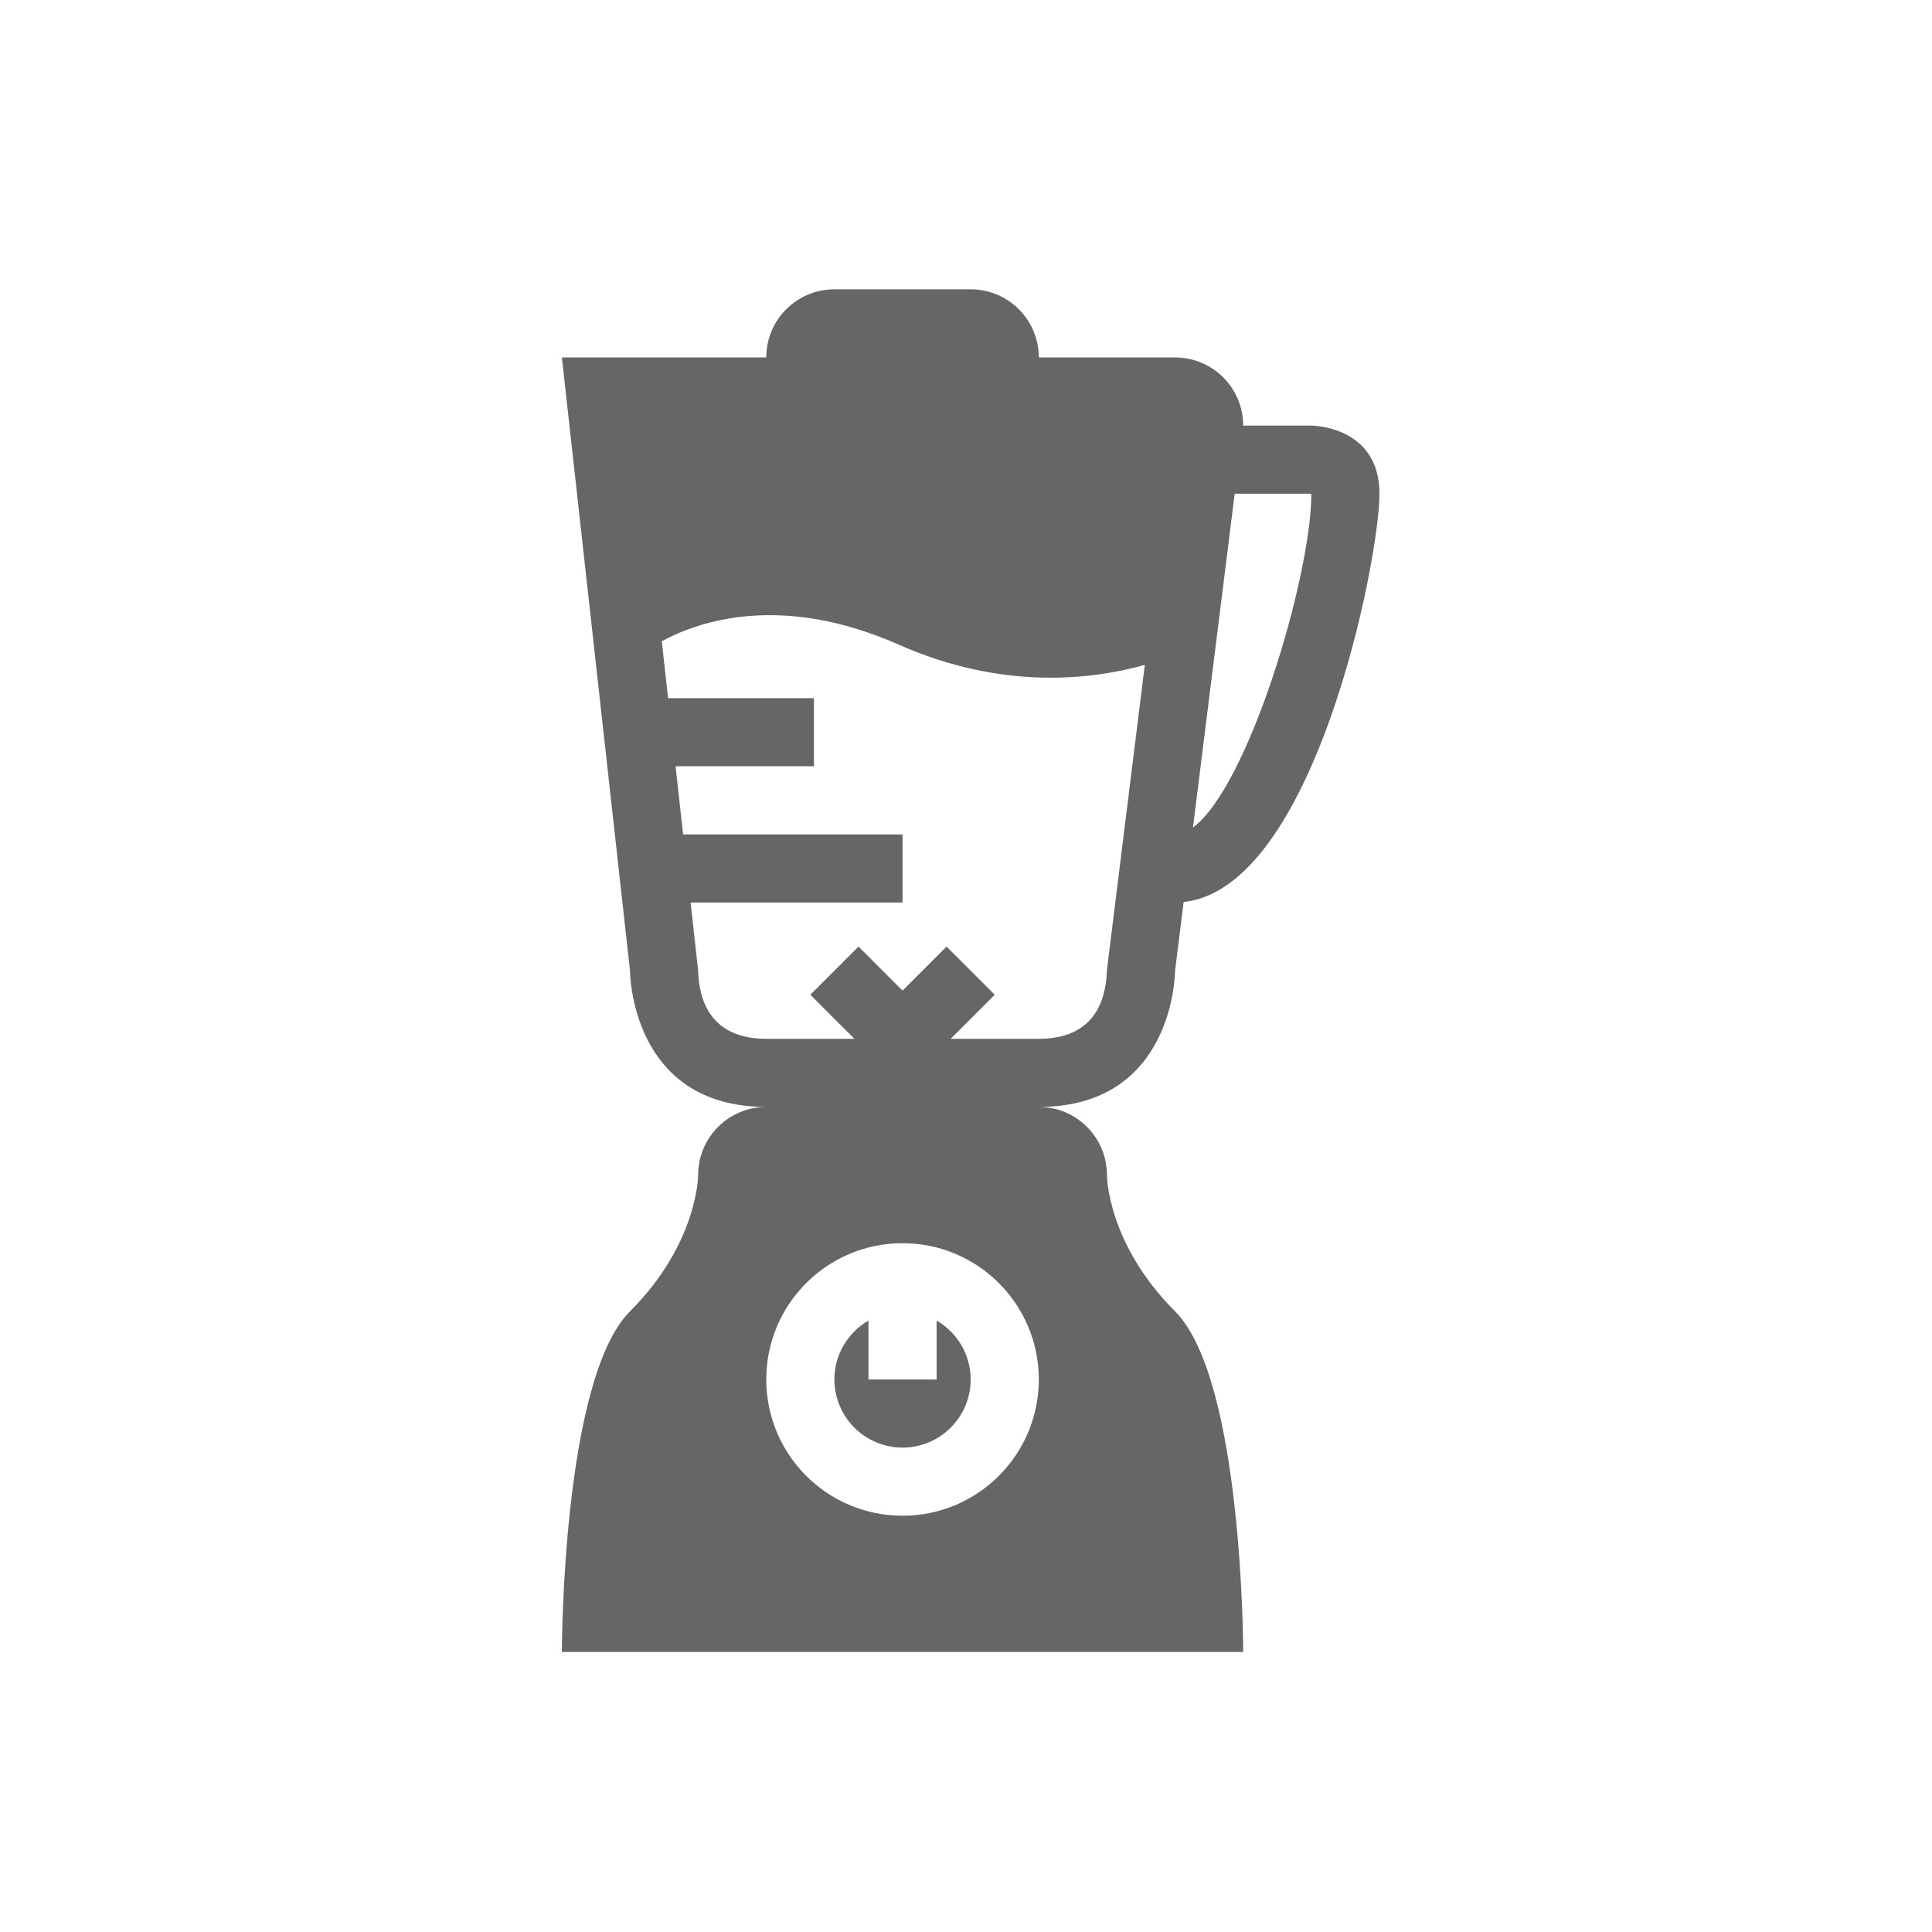 <svg width="207" height="207" viewBox="0 0 207 207" fill="none" xmlns="http://www.w3.org/2000/svg">
<path d="M125.9 104L126.819 96.644C140.805 95.155 147.8 60.045 147.8 52.9C147.8 45.6 140.5 45.6 140.5 45.6H133.2C133.2 41.565 129.936 38.3 125.9 38.3H111.3C111.3 34.265 108.036 31 104 31H89.4C85.366 31 82.1 34.265 82.1 38.3H60.2L67.5 104C67.5 104 67.5 118.6 82.1 118.6C78.065 118.6 74.8 121.865 74.8 125.9C74.8 125.9 74.8 133.2 67.5 140.5C60.2 147.8 60.2 177 60.2 177H96.7H133.2C133.2 177 133.2 147.8 125.9 140.5C118.6 133.2 118.6 125.9 118.6 125.9C118.6 121.865 115.336 118.6 111.3 118.6C125.9 118.6 125.9 104 125.9 104ZM132.288 52.9H140.344C140.394 52.907 140.443 52.915 140.5 52.922C140.486 61.753 133.768 84.29 127.817 88.66L132.288 52.9ZM96.7 162.4C88.638 162.4 82.1 155.862 82.1 147.8C82.1 139.738 88.638 133.2 96.7 133.2C104.762 133.2 111.3 139.738 111.3 147.8C111.3 155.862 104.762 162.4 96.7 162.4ZM111.3 111.3H101.861L106.58 106.581L101.417 101.42L96.7 106.139L91.981 101.42L86.82 106.581L91.539 111.3H82.1C76.219 111.3 74.886 107.286 74.8 104L73.994 96.7H96.7V89.4H73.188L72.382 82.1H87.206V74.8H71.578L70.905 68.702C74.974 66.5 83.775 63.536 96.319 69.081C107.476 74.013 117.079 72.806 122.658 71.236L118.6 103.914C118.514 107.286 117.181 111.3 111.3 111.3ZM104 147.8C104 151.828 100.728 155.1 96.7 155.1C92.672 155.1 89.4 151.828 89.4 147.8C89.4 145.102 90.872 142.75 93.05 141.487V147.8H100.35V141.487C102.529 142.75 104 145.102 104 147.8Z" fill="#666666"/>
</svg>
